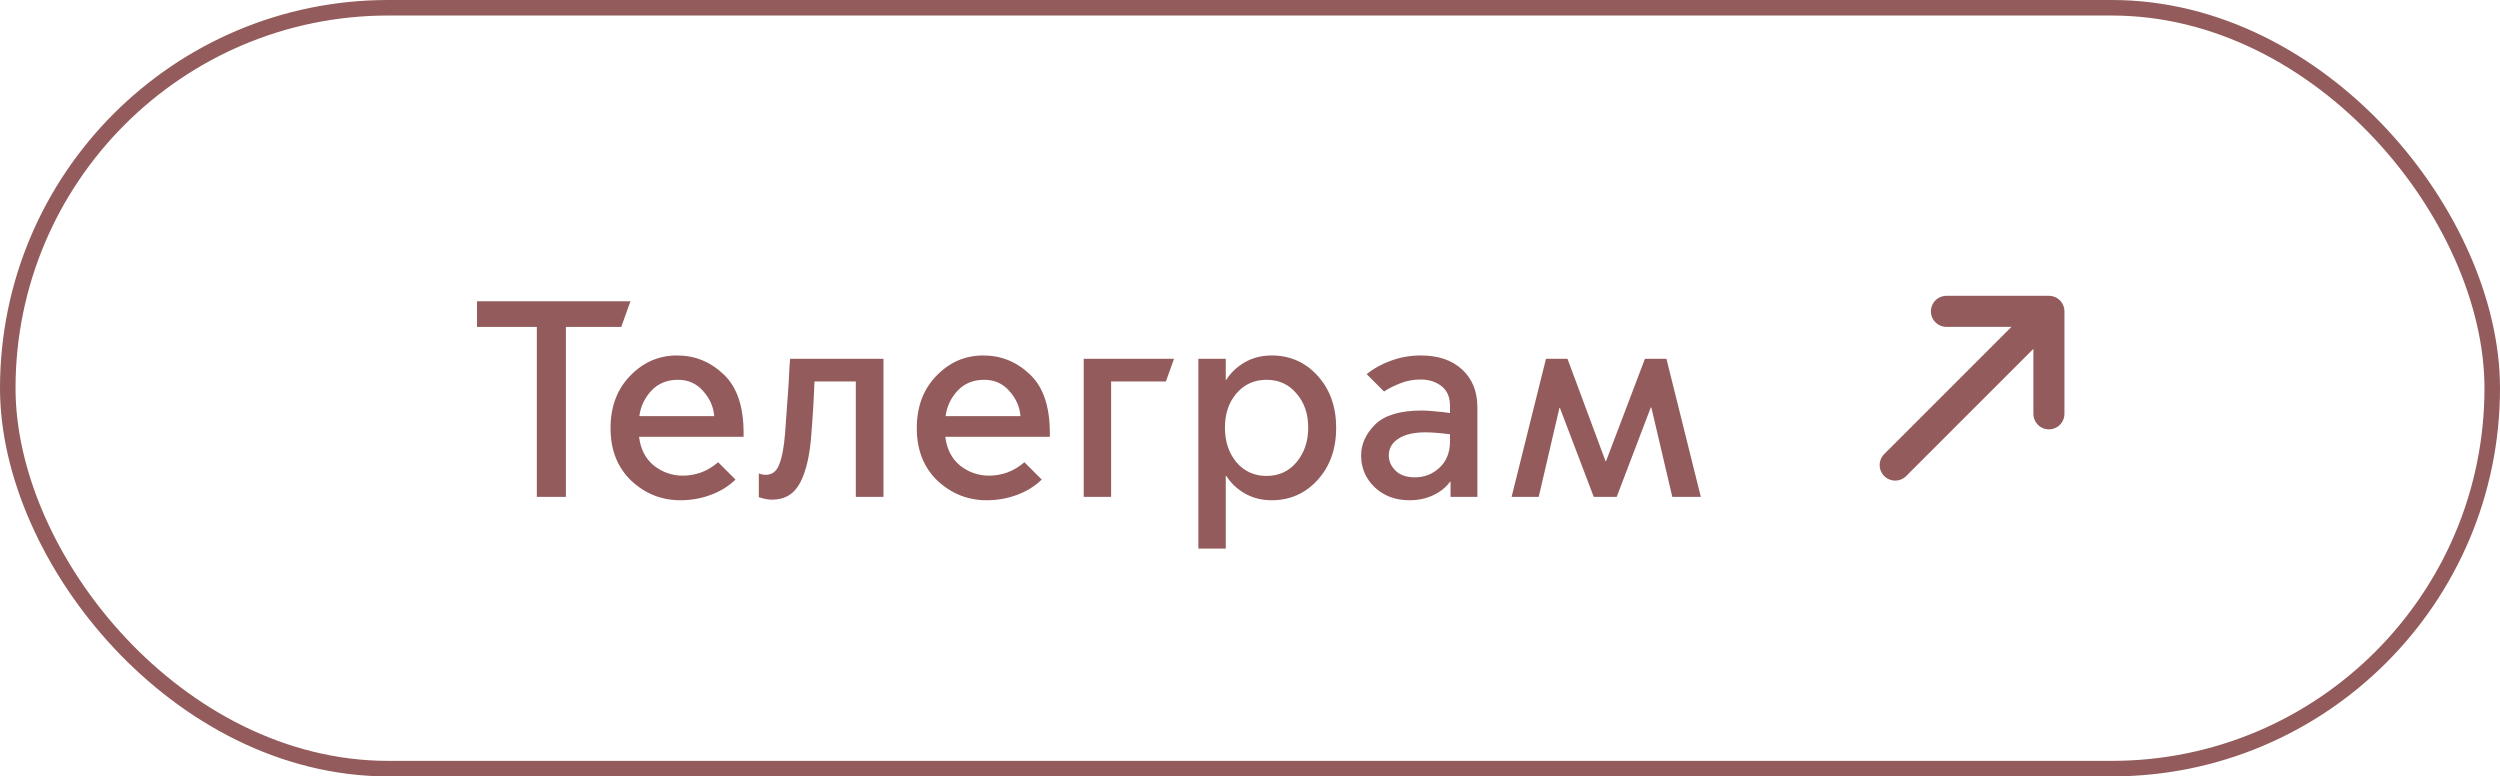 <?xml version="1.0" encoding="UTF-8"?> <svg xmlns="http://www.w3.org/2000/svg" width="161" height="50" viewBox="0 0 161 50" fill="none"><rect x="0.5" y="0.5" width="160" height="49" rx="24.5" stroke="#935B5B"></rect><path d="M34.572 32V21.056H30.72V19.4H40.602L40.008 21.056H36.444V32H34.572ZM43.819 32.216C42.607 32.216 41.551 31.796 40.651 30.956C39.763 30.104 39.319 28.976 39.319 27.572C39.319 26.192 39.739 25.07 40.579 24.206C41.419 23.33 42.427 22.892 43.603 22.892C44.755 22.892 45.757 23.3 46.609 24.116C47.461 24.92 47.887 26.174 47.887 27.878V28.13H41.155C41.251 28.922 41.569 29.54 42.109 29.984C42.661 30.416 43.285 30.632 43.981 30.632C44.365 30.632 44.749 30.566 45.133 30.434C45.529 30.29 45.901 30.068 46.249 29.768L47.365 30.884C46.921 31.316 46.387 31.646 45.763 31.874C45.151 32.102 44.503 32.216 43.819 32.216ZM41.173 26.798H45.997C45.949 26.198 45.709 25.658 45.277 25.178C44.857 24.698 44.317 24.458 43.657 24.458C42.961 24.458 42.391 24.692 41.947 25.16C41.515 25.628 41.257 26.174 41.173 26.798ZM49.714 32.18C49.534 32.18 49.354 32.156 49.174 32.108C49.006 32.06 48.904 32.03 48.868 32.018V30.488C48.892 30.5 48.946 30.518 49.03 30.542C49.114 30.566 49.21 30.578 49.318 30.578C49.726 30.578 50.014 30.356 50.182 29.912C50.362 29.468 50.488 28.796 50.56 27.896C50.608 27.284 50.65 26.69 50.686 26.114C50.734 25.526 50.77 25.016 50.794 24.584C50.818 24.14 50.836 23.786 50.848 23.522C50.872 23.246 50.884 23.108 50.884 23.108H56.896V32H55.114V24.566H52.45C52.438 24.998 52.414 25.52 52.378 26.132C52.342 26.744 52.3 27.35 52.252 27.95C52.156 29.306 51.916 30.35 51.532 31.082C51.148 31.814 50.542 32.18 49.714 32.18ZM63.541 32.216C62.329 32.216 61.273 31.796 60.373 30.956C59.485 30.104 59.041 28.976 59.041 27.572C59.041 26.192 59.461 25.07 60.301 24.206C61.141 23.33 62.149 22.892 63.325 22.892C64.477 22.892 65.479 23.3 66.331 24.116C67.183 24.92 67.609 26.174 67.609 27.878V28.13H60.877C60.973 28.922 61.291 29.54 61.831 29.984C62.383 30.416 63.007 30.632 63.703 30.632C64.087 30.632 64.471 30.566 64.855 30.434C65.251 30.29 65.623 30.068 65.971 29.768L67.087 30.884C66.643 31.316 66.109 31.646 65.485 31.874C64.873 32.102 64.225 32.216 63.541 32.216ZM60.895 26.798H65.719C65.671 26.198 65.431 25.658 64.999 25.178C64.579 24.698 64.039 24.458 63.379 24.458C62.683 24.458 62.113 24.692 61.669 25.16C61.237 25.628 60.979 26.174 60.895 26.798ZM69.792 32V23.108H75.606L75.084 24.566H71.556V32H69.792ZM78.885 27.536C78.885 28.424 79.131 29.168 79.623 29.768C80.127 30.356 80.775 30.65 81.567 30.65C82.359 30.65 83.001 30.356 83.493 29.768C83.997 29.168 84.249 28.424 84.249 27.536C84.249 26.648 83.997 25.916 83.493 25.34C83.001 24.752 82.359 24.458 81.567 24.458C80.775 24.458 80.127 24.752 79.623 25.34C79.131 25.916 78.885 26.648 78.885 27.536ZM78.939 30.65V35.33H77.175V23.108H78.939V24.458H78.975C79.251 24.014 79.641 23.642 80.145 23.342C80.661 23.042 81.243 22.892 81.891 22.892C83.079 22.892 84.069 23.33 84.861 24.206C85.653 25.082 86.049 26.198 86.049 27.554C86.049 28.91 85.653 30.026 84.861 30.902C84.069 31.778 83.079 32.216 81.891 32.216C81.243 32.216 80.661 32.066 80.145 31.766C79.641 31.466 79.251 31.094 78.975 30.65H78.939ZM91.13 30.74C91.73 30.74 92.252 30.536 92.696 30.128C93.152 29.708 93.38 29.138 93.38 28.418V27.968C93.116 27.932 92.84 27.902 92.552 27.878C92.264 27.854 92.018 27.842 91.814 27.842C91.046 27.842 90.458 27.98 90.05 28.256C89.642 28.52 89.438 28.88 89.438 29.336C89.438 29.696 89.582 30.02 89.87 30.308C90.158 30.596 90.578 30.74 91.13 30.74ZM90.77 32.216C89.87 32.216 89.126 31.94 88.538 31.388C87.95 30.824 87.656 30.14 87.656 29.336C87.656 28.604 87.956 27.938 88.556 27.338C89.168 26.738 90.17 26.438 91.562 26.438C91.814 26.438 92.102 26.456 92.426 26.492C92.762 26.516 93.08 26.552 93.38 26.6V26.132C93.38 25.58 93.2 25.16 92.84 24.872C92.48 24.584 92.024 24.44 91.472 24.44C91.016 24.44 90.578 24.524 90.158 24.692C89.738 24.86 89.396 25.034 89.132 25.214L88.016 24.098C88.448 23.738 88.964 23.45 89.564 23.234C90.176 23.006 90.824 22.892 91.508 22.892C92.624 22.892 93.506 23.192 94.154 23.792C94.814 24.392 95.144 25.208 95.144 26.24V32H93.416V31.028H93.38C93.116 31.388 92.756 31.676 92.3 31.892C91.844 32.108 91.334 32.216 90.77 32.216ZM97.347 32L99.561 23.108H100.947L103.395 29.696H103.431L105.933 23.108H107.319L109.533 32H107.697L106.347 26.24H106.311L104.115 32H102.639L100.461 26.276H100.425L99.093 32H97.347Z" fill="#935B5B"></path><path d="M131.95 26.65L131.95 20.05M131.95 20.05L125.35 20.05M131.95 20.05L122.05 29.95" stroke="#935B5B" stroke-width="2" stroke-miterlimit="10" stroke-linecap="round" stroke-linejoin="round"></path></svg> 